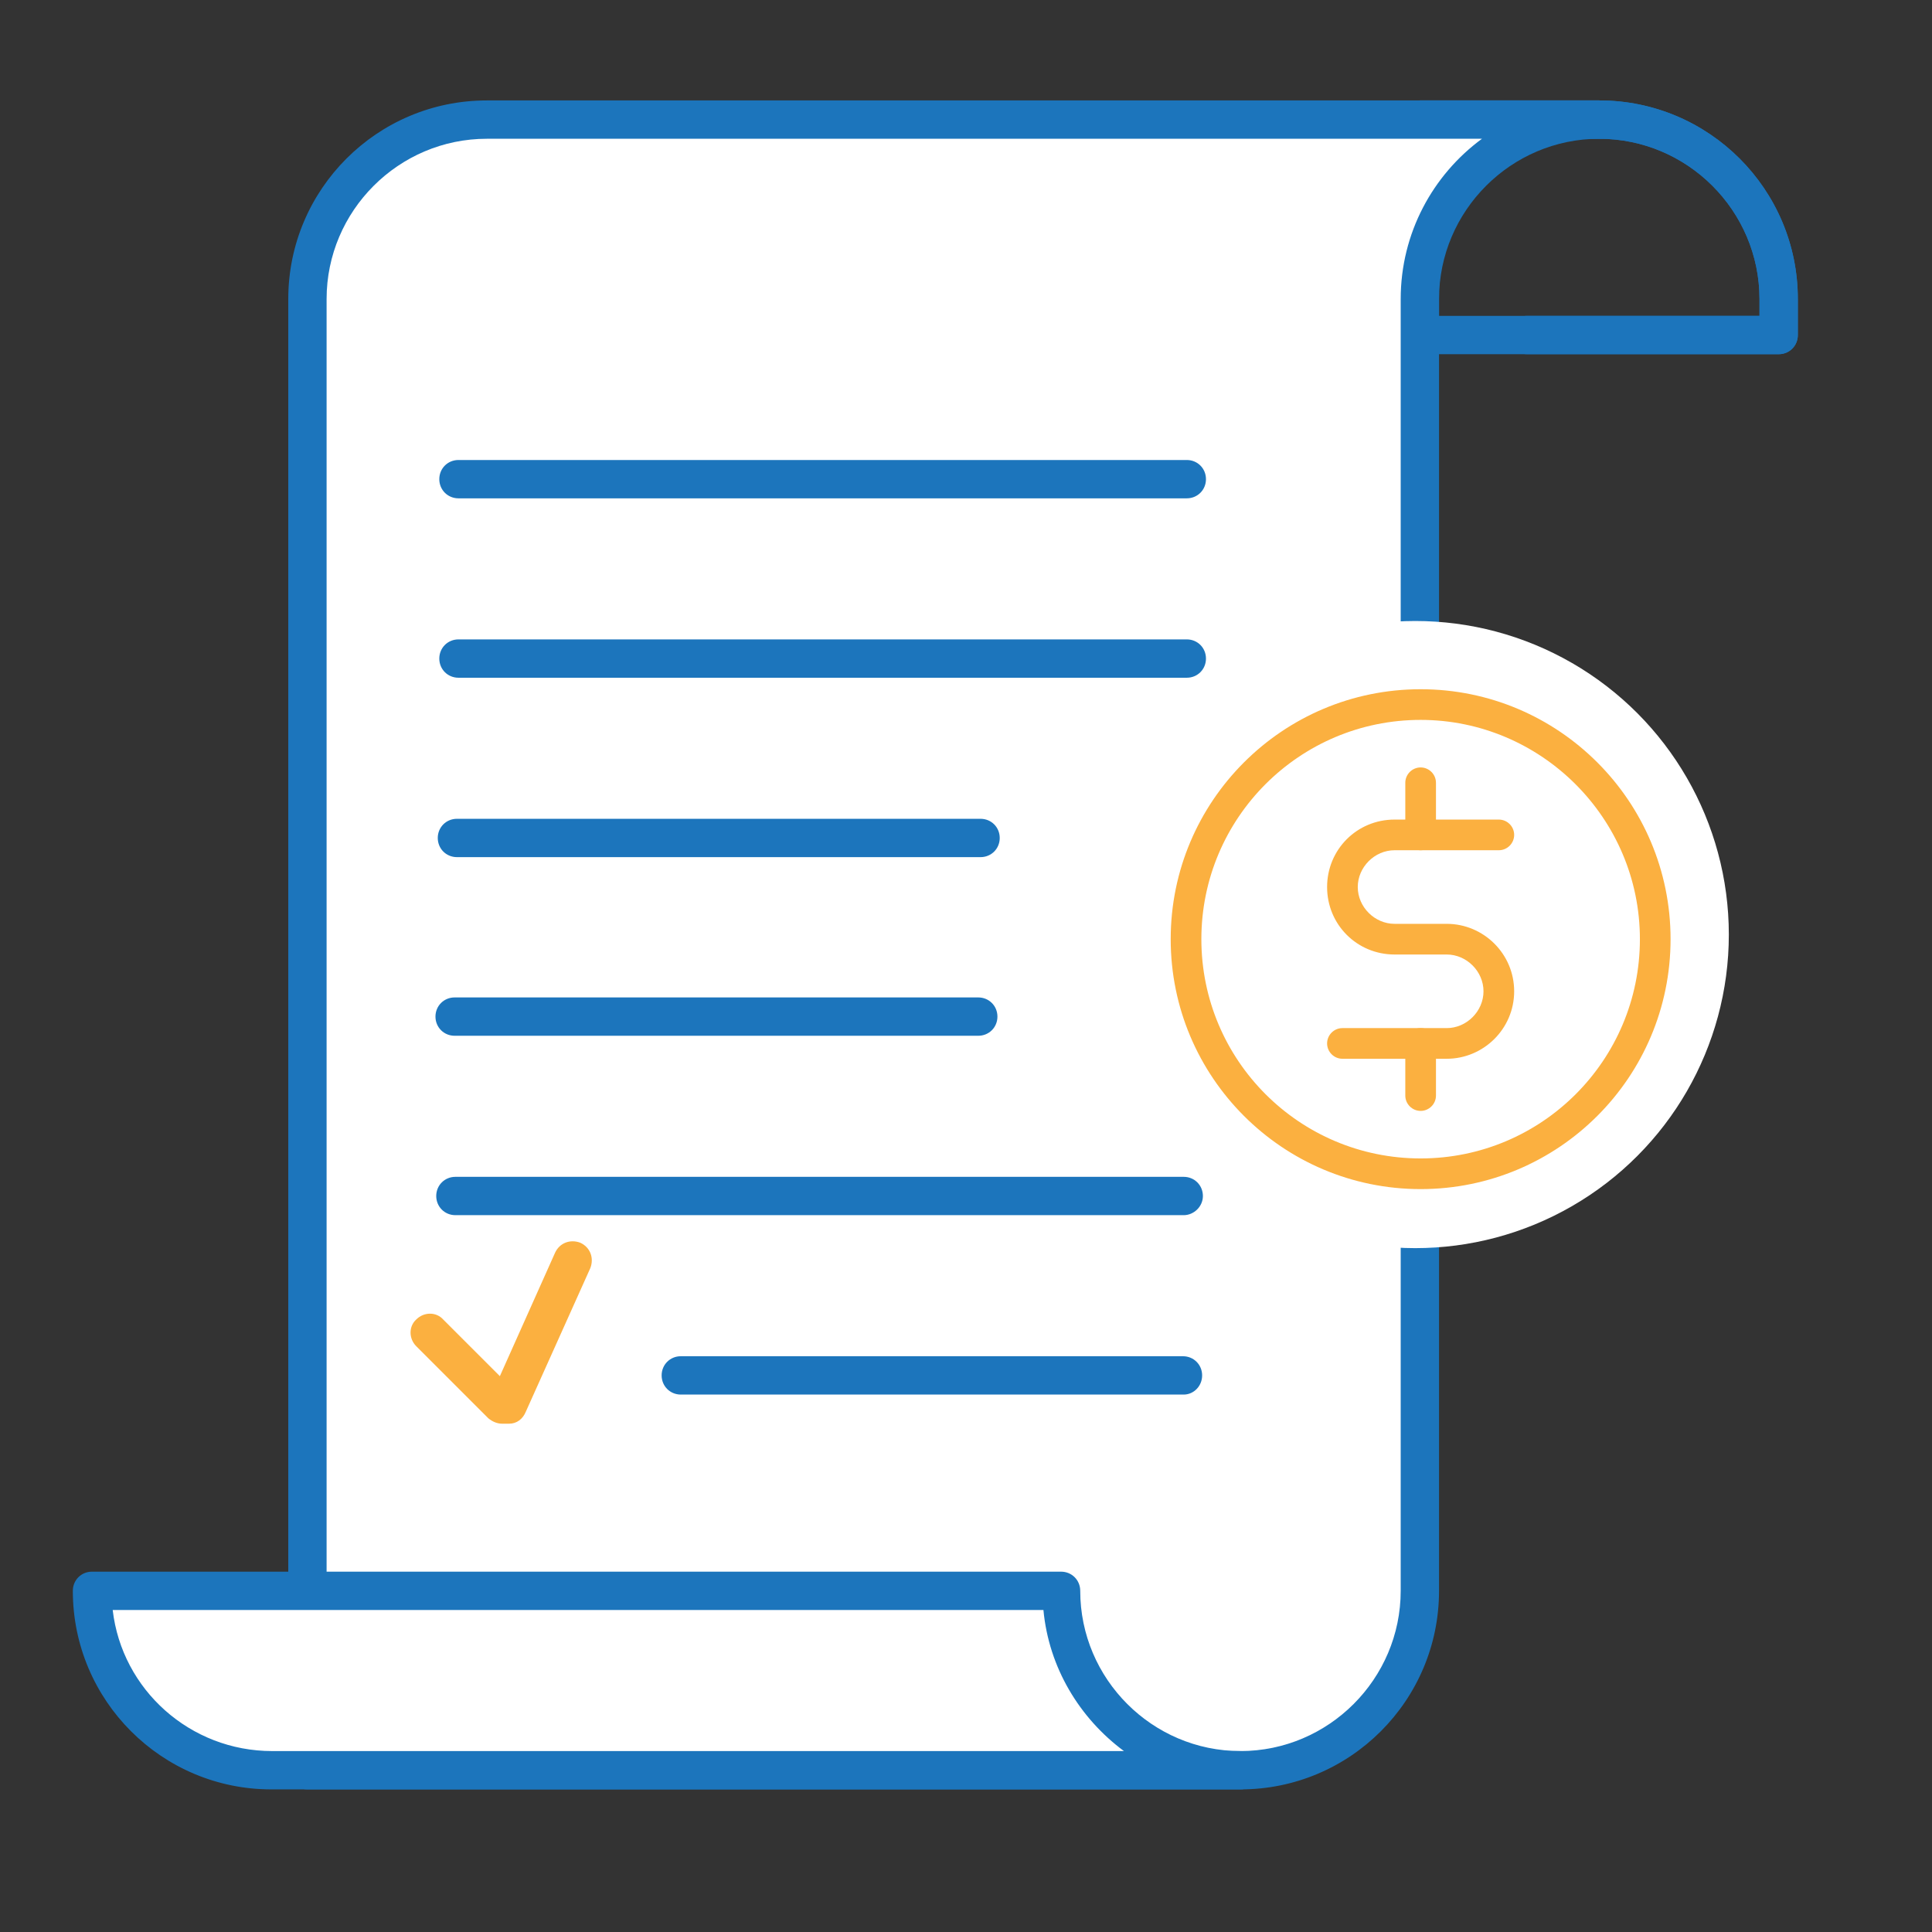 <?xml version="1.0" encoding="utf-8"?>
<!-- Generator: Adobe Illustrator 27.3.1, SVG Export Plug-In . SVG Version: 6.00 Build 0)  -->
<svg version="1.1" id="Layer_1" xmlns="http://www.w3.org/2000/svg" xmlns:xlink="http://www.w3.org/1999/xlink" x="0px" y="0px" viewBox="0 0 252 252" style="enable-background:new 0 0 252 252;" xml:space="preserve">
  <rect x="0" y="0" width="252" height="252" fill="#333333" stroke="none"/>
  <style type="text/css">
	.st0{fill:#1C75BC;}
	.st1{fill:#FFFFFF;}
	.st2{fill:#FBB040;}
</style>
  <g>
    <g>
      <path class="st0" d="M232,46.2h-46.8c-1.4,0-2.5-1.1-2.5-2.5V15.6c0-1.4,1.1-2.5,2.5-2.5h23.4c14.3,0,25.9,11.6,25.9,25.9v4.7
			C234.5,45.1,233.4,46.2,232,46.2z M187.7,41.2h41.8V39c0-11.5-9.4-20.9-20.9-20.9h-20.9V41.2z" />
      <path class="st0" d="M232,46.2h-32.8c-1.4,0-2.5-1.1-2.5-2.5s1.1-2.5,2.5-2.5h30.3V39c0-11.5-9.4-20.9-20.9-20.9h-23.4
			c-1.4,0-2.5-1.1-2.5-2.5s1.1-2.5,2.5-2.5h23.4c14.3,0,25.9,11.6,25.9,25.9v4.7C234.5,45.1,233.4,46.2,232,46.2z" />
      <g>
        <path class="st1" d="M40.1,39c0-12.9,10.5-23.4,23.4-23.4h145.1c-12.9,0-23.4,10.5-23.4,23.4v168.5c0,12.9-10.5,23.4-23.4,23.4
				H40.1V39z" />
        <path class="st0" d="M161.8,233.4H40.1c-1.4,0-2.5-1.1-2.5-2.5V39c0-14.3,11.6-25.9,25.9-25.9h145.1c1.4,0,2.5,1.1,2.5,2.5
				s-1.1,2.5-2.5,2.5c-11.5,0-20.9,9.4-20.9,20.9v168.5C187.7,221.8,176.1,233.4,161.8,233.4z M42.6,228.4h119.2
				c11.5,0,20.9-9.4,20.9-20.9V39c0-8.6,4.2-16.2,10.6-20.9H63.5C52,18.1,42.6,27.5,42.6,39V228.4z" />
      </g>
      <g>
        <path class="st1" d="M12,207.5c0,12.9,10.5,23.4,23.4,23.4h126.4c-12.9,0-23.4-10.5-23.4-23.4H12z" />
        <path class="st0" d="M161.8,233.4H35.4c-14.3,0-25.9-11.6-25.9-25.9c0-1.4,1.1-2.5,2.5-2.5h126.4c1.4,0,2.5,1.1,2.5,2.5
				c0,11.5,9.4,20.9,20.9,20.9c1.4,0,2.5,1.1,2.5,2.5S163.2,233.4,161.8,233.4z M14.7,210c1.2,10.4,10.1,18.4,20.8,18.4h111.1
				c-5.8-4.3-9.8-10.9-10.5-18.4H14.7z" />
      </g>
    </g>
    <path class="st0" d="M127.6,135.1H59.3c-1.4,0-2.5-1.1-2.5-2.5s1.1-2.5,2.5-2.5h68.3c1.4,0,2.5,1.1,2.5,2.5S129,135.1,127.6,135.1z
		" />
    <path class="st0" d="M154.4,158.5h-95c-1.4,0-2.5-1.1-2.5-2.5s1.1-2.5,2.5-2.5h95c1.4,0,2.5,1.1,2.5,2.5S155.7,158.5,154.4,158.5z" />
    <path class="st0" d="M154.4,181.9H88.8c-1.4,0-2.5-1.1-2.5-2.5s1.1-2.5,2.5-2.5h65.5c1.4,0,2.5,1.1,2.5,2.5
		S155.7,181.9,154.4,181.9z" />
    <path class="st2" d="M66.4,185.7h-0.9c-0.7,0-1.3-0.3-1.8-0.7l-9.4-9.4c-1-1-1-2.6,0-3.5c1-1,2.6-1,3.5,0l7.4,7.4l7.2-16.1
		c0.6-1.3,2-1.8,3.3-1.3c1.3,0.6,1.8,2,1.3,3.3l-8.4,18.7C68.2,185.1,67.4,185.7,66.4,185.7z" />
    <path class="st0" d="M154.8,65h-95c-1.4,0-2.5-1.1-2.5-2.5s1.1-2.5,2.5-2.5h95c1.4,0,2.5,1.1,2.5,2.5S156.2,65,154.8,65z" />
    <path class="st0" d="M154.8,88.4h-95c-1.4,0-2.5-1.1-2.5-2.5s1.1-2.5,2.5-2.5h95c1.4,0,2.5,1.1,2.5,2.5S156.2,88.4,154.8,88.4z" />
    <path class="st0" d="M127.9,111.8H59.6c-1.4,0-2.5-1.1-2.5-2.5s1.1-2.5,2.5-2.5h68.3c1.4,0,2.5,1.1,2.5,2.5
		S129.3,111.8,127.9,111.8z" />
  </g>
  <g>
    <circle class="st1" cx="184.6" cy="121.9" r="40.9" />
    <g>
      <circle class="st1" cx="185.3" cy="122.5" r="30.6" />
      <path class="st2" d="M185.3,155.1c-18,0-32.6-14.6-32.6-32.6s14.6-32.6,32.6-32.6s32.6,14.6,32.6,32.6S203.3,155.1,185.3,155.1z
			 M185.3,93.9c-15.8,0-28.6,12.8-28.6,28.6s12.8,28.6,28.6,28.6s28.6-12.8,28.6-28.6S201,93.9,185.3,93.9z" />
    </g>
    <path class="st2" d="M188.7,138.1h-13.6c-1.1,0-2-0.9-2-2s0.9-2,2-2h13.6c2.6,0,4.8-2.2,4.8-4.8s-2.2-4.8-4.8-4.8h-6.8
		c-4.9,0-8.8-3.9-8.8-8.8s3.9-8.8,8.8-8.8h13.6c1.1,0,2,0.9,2,2s-0.9,2-2,2h-13.6c-2.6,0-4.8,2.2-4.8,4.8c0,2.6,2.2,4.8,4.8,4.8h6.8
		c4.8,0,8.8,3.9,8.8,8.8S193.5,138.1,188.7,138.1z" />
    <path class="st2" d="M185.3,110.9c-1.1,0-2-0.9-2-2v-6.8c0-1.1,0.9-2,2-2s2,0.9,2,2v6.8C187.3,110,186.4,110.9,185.3,110.9z" />
    <path class="st2" d="M185.3,144.9c-1.1,0-2-0.9-2-2v-6.8c0-1.1,0.9-2,2-2s2,0.9,2,2v6.8C187.3,144,186.4,144.9,185.3,144.9z" />
  </g>
</svg>